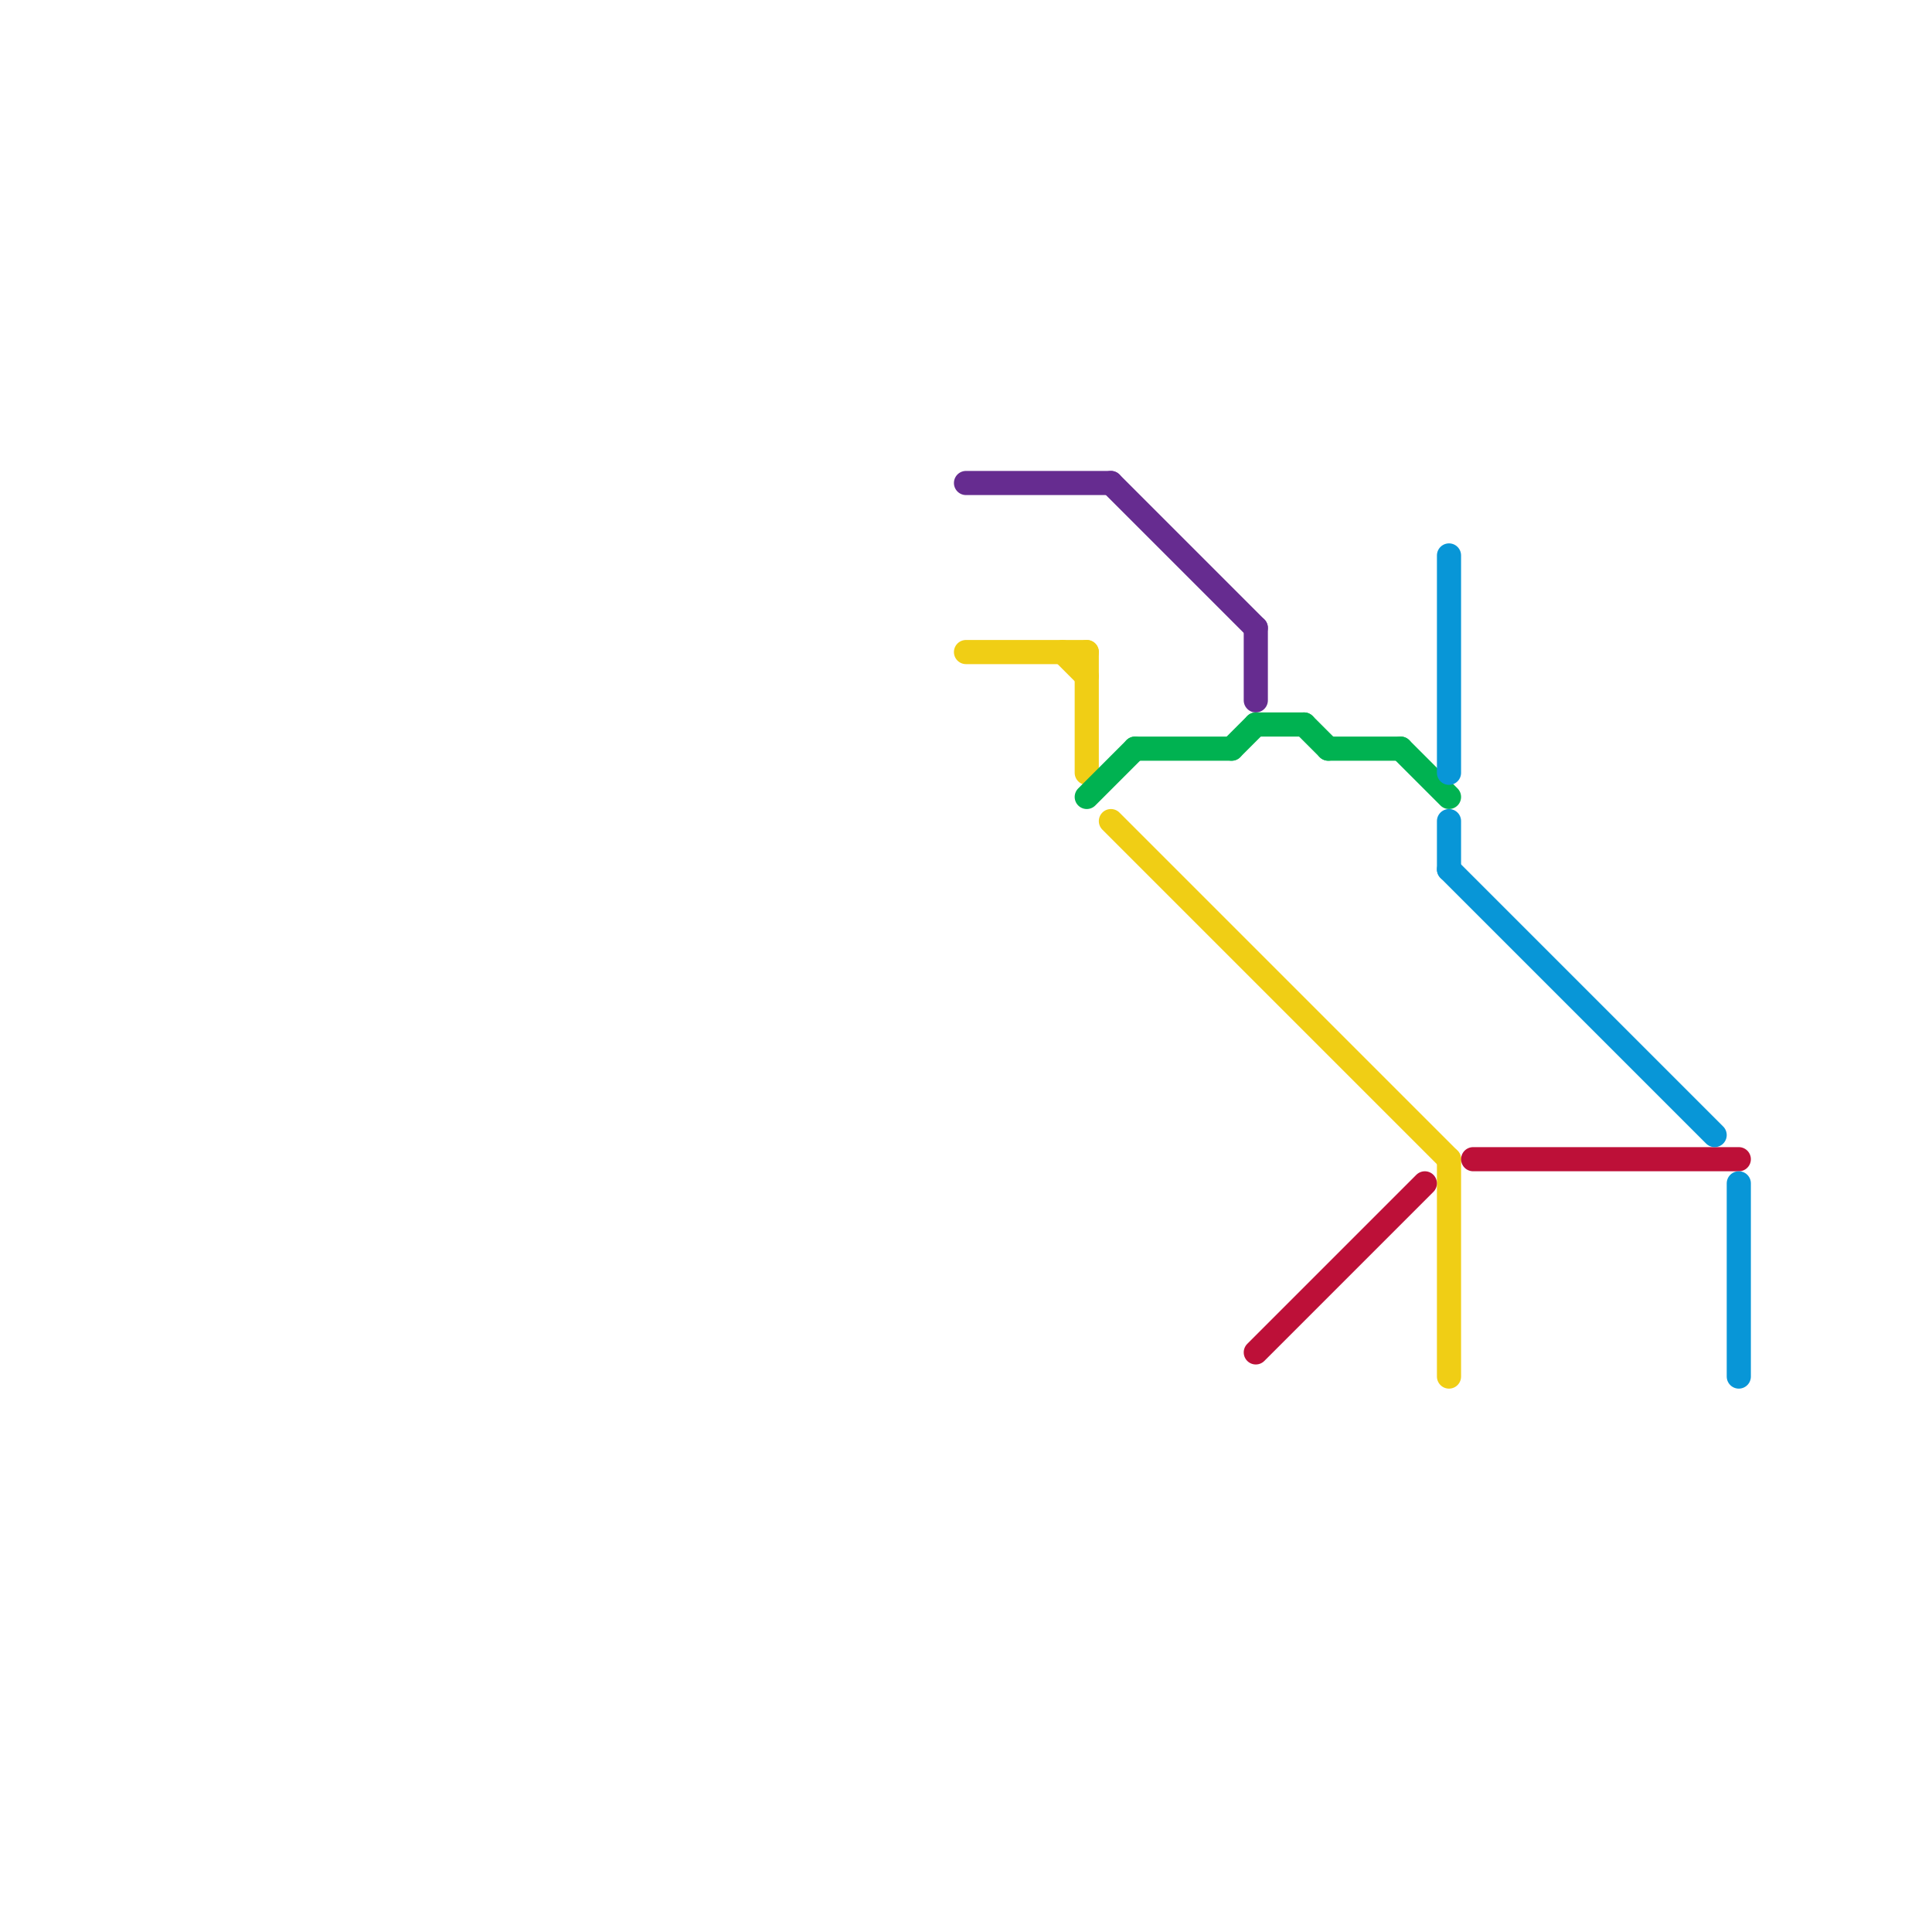 
<svg version="1.1" xmlns="http://www.w3.org/2000/svg" viewBox="0 0 80 80">
<style>text { font: 1px Helvetica; font-weight: 600; white-space: pre; dominant-baseline: central; } line { stroke-width: 1; fill: none; stroke-linecap: round; stroke-linejoin: round; } .c0 { stroke: #662c90 } .c1 { stroke: #f0ce15 } .c2 { stroke: #00b251 } .c3 { stroke: #bd1038 } .c4 { stroke: #0896d7 }</style><defs><g id="wm-xf"><circle r="1.2" fill="#000"/><circle r="0.9" fill="#fff"/><circle r="0.6" fill="#000"/><circle r="0.3" fill="#fff"/></g><g id="wm"><circle r="0.6" fill="#000"/><circle r="0.3" fill="#fff"/></g></defs><line class="c0" x1="46" y1="20" x2="52" y2="26"/><line class="c0" x1="52" y1="26" x2="52" y2="29"/><line class="c0" x1="40" y1="20" x2="46" y2="20"/><line class="c1" x1="45" y1="27" x2="45" y2="32"/><line class="c1" x1="46" y1="34" x2="60" y2="48"/><line class="c1" x1="44" y1="27" x2="45" y2="28"/><line class="c1" x1="40" y1="27" x2="45" y2="27"/><line class="c1" x1="60" y1="48" x2="60" y2="57"/><line class="c2" x1="55" y1="31" x2="58" y2="31"/><line class="c2" x1="52" y1="30" x2="54" y2="30"/><line class="c2" x1="47" y1="31" x2="51" y2="31"/><line class="c2" x1="58" y1="31" x2="60" y2="33"/><line class="c2" x1="54" y1="30" x2="55" y2="31"/><line class="c2" x1="51" y1="31" x2="52" y2="30"/><line class="c2" x1="45" y1="33" x2="47" y2="31"/><line class="c3" x1="61" y1="48" x2="72" y2="48"/><line class="c3" x1="52" y1="56" x2="59" y2="49"/><line class="c4" x1="60" y1="23" x2="60" y2="32"/><line class="c4" x1="72" y1="49" x2="72" y2="57"/><line class="c4" x1="60" y1="34" x2="60" y2="36"/><line class="c4" x1="60" y1="36" x2="71" y2="47"/>
</svg>
